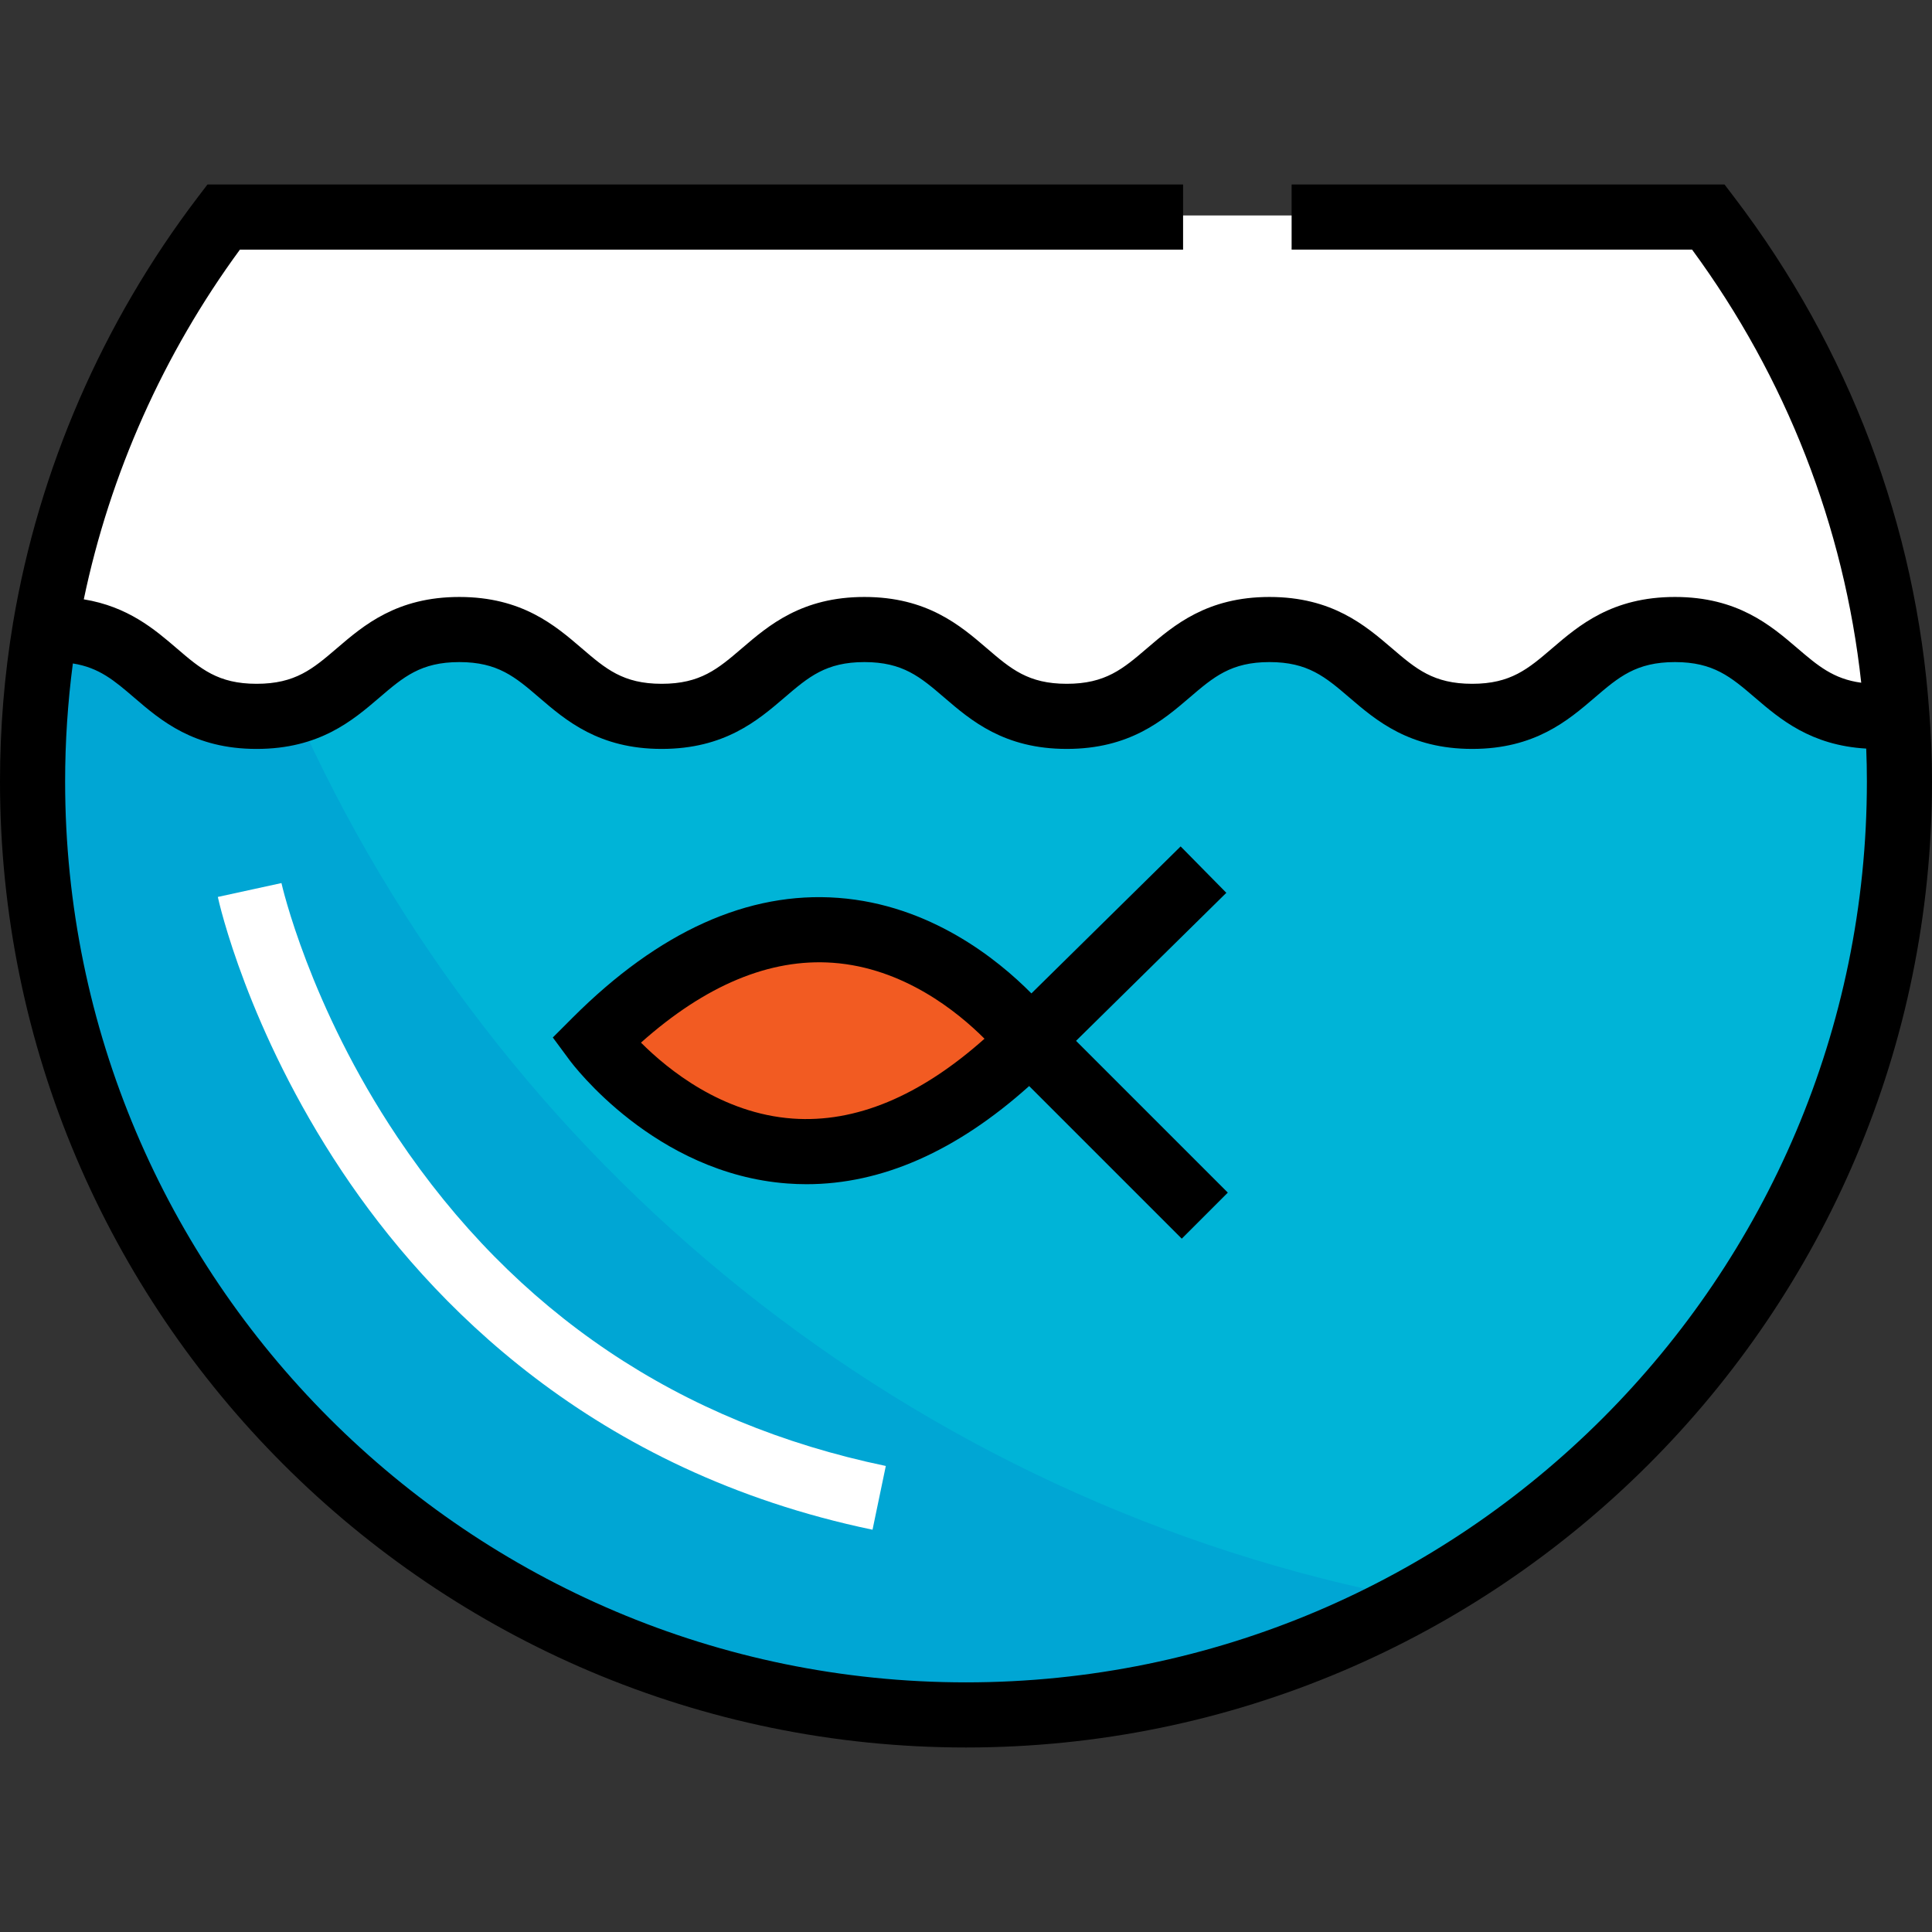 <svg version="1.1" id="Layer_1" xmlns="http://www.w3.org/2000/svg" xmlns:xlink="http://www.w3.org/1999/xlink" viewBox="0 0 512 512" xml:space="preserve">
<rect x="0" y="0" width="512" height="512" fill="#333333" stroke="none"/>
<path style="fill:#F25B22;" d="M157.88,275.366c66.157-66.157,115.056,0,115.056,0C206.779,341.523,157.88,275.366,157.88,275.366z"></path>
<path style="fill:#00B4D7;" d="M272.936,275.366c0,0-48.899-66.157-115.056,0C157.88,275.366,206.779,341.523,272.936,275.366z
	 M497.641,189.419l5.062-0.345c0.46,5.753,0.69,11.621,0.69,17.604c0,136.572-110.799,247.371-247.371,247.371
	S8.652,343.249,8.652,206.677c0-13.922,1.151-27.498,3.337-40.615l2.416,0.345c26.808,0,26.808,23.011,53.616,23.011
	c26.923,0,26.923-23.011,53.731-23.011s26.808,23.011,53.616,23.011c26.923,0,26.923-23.011,53.731-23.011
	s26.808,23.011,53.616,23.011c26.923,0,26.923-23.011,53.731-23.011c26.808,0,26.808,23.011,53.731,23.011
	c26.808,0,26.808-23.011,53.731-23.011C470.718,166.407,470.718,189.419,497.641,189.419z"></path>
<path style="fill:#FFF;" d="M452.769,57.104c28.304,37.163,46.483,82.495,49.934,131.969l-5.062,0.345
	c-26.923,0-26.923-23.011-53.731-23.011c-26.923,0-26.923,23.011-53.731,23.011c-26.923,0-26.923-23.011-53.731-23.011
	c-26.808,0-26.808,23.011-53.731,23.011c-26.808,0-26.808-23.011-53.616-23.011s-26.808,23.011-53.731,23.011
	c-26.808,0-26.808-23.011-53.616-23.011s-26.808,23.011-53.731,23.011c-26.808,0-26.808-23.011-53.616-23.011l-2.416-0.345
	c6.788-40.5,23.471-77.663,47.288-108.958C59.277,57.104,452.769,57.104,452.769,57.104z"></path>
<path style="fill:#00A6D4;" d="M78.11,188.005c-2.942,0.832-6.175,1.414-10.09,1.414c-26.807,0-26.807-23.011-53.616-23.011
	l-2.416-0.345c-2.186,13.116-3.337,26.693-3.337,40.615c0,136.572,110.799,247.371,247.371,247.371
	c43,0,83.423-11.019,118.66-30.332C241.585,398.386,131.546,308.62,78.11,188.005z"></path>
<path d="M511.289,188.898c-3.454-49.509-21.323-96.744-51.677-136.598l-2.59-3.401H342.292v17.258h106.132
	c24.914,33.923,40.29,73.326,44.82,114.771c-7.369-0.986-11.527-4.525-16.942-9.163c-7.055-6.043-15.835-13.563-32.416-13.563
	c-16.666,0-25.47,7.541-32.543,13.6c-6.38,5.464-10.989,9.412-21.188,9.412c-10.285,0-14.914-3.964-21.316-9.448
	c-7.055-6.042-15.835-13.563-32.415-13.563c-16.58,0-25.36,7.52-32.415,13.563c-6.403,5.486-11.032,9.448-21.316,9.448
	c-10.208,0-14.814-3.953-21.188-9.424c-7.052-6.053-15.828-13.587-32.429-13.587c-16.581,0-25.361,7.52-32.416,13.563
	c-6.403,5.486-11.03,9.448-21.315,9.448c-10.208,0-14.813-3.953-21.188-9.424c-7.052-6.053-15.829-13.587-32.43-13.587
	c-16.58,0-25.36,7.52-32.415,13.563c-6.403,5.486-11.03,9.448-21.315,9.448c-10.209,0-14.815-3.953-21.189-9.424
	c-5.848-5.021-12.9-11.045-24.601-12.96c6.938-33.242,21.106-65.039,41.371-92.672h249.953V48.898H54.977l-2.591,3.403
	C27.19,85.411,10.27,124.403,3.455,165.068C1.162,178.819,0,192.96,0,207.102c0,141.159,114.841,256,256,256s256-114.841,256-256
	C512,200.923,511.758,194.77,511.289,188.898z M256,445.843c-131.643,0-238.742-107.099-238.742-238.742
	c0-10.493,0.696-20.979,2.051-31.277c6.959,1.088,11.014,4.557,16.26,9.061c7.052,6.053,15.829,13.587,32.43,13.587
	c16.666,0,25.47-7.541,32.542-13.6c6.38-5.464,10.989-9.412,21.188-9.412c10.209,0,14.815,3.953,21.189,9.424
	c7.052,6.053,15.829,13.587,32.429,13.587c16.666,0,25.47-7.541,32.542-13.6c6.38-5.464,10.989-9.412,21.189-9.412
	c10.208,0,14.813,3.953,21.188,9.424c7.052,6.053,15.828,13.587,32.429,13.587c16.666,0,25.471-7.541,32.544-13.6
	c6.38-5.464,10.989-9.412,21.188-9.412c10.199,0,14.808,3.948,21.188,9.412c7.073,6.059,15.878,13.6,32.544,13.6
	c16.58,0,25.36-7.52,32.415-13.563c6.403-5.486,11.03-9.448,21.315-9.448c10.2,0,14.809,3.948,21.189,9.412
	c6.628,5.678,14.777,12.656,29.491,13.512c0.115,2.884,0.175,5.797,0.175,8.717C494.742,338.744,387.643,445.843,256,445.843z"></path>
<path fill="#fff" d="M105.341,301.374c-23.444-34.947-30.683-67.032-30.753-67.352l-16.863,3.676c0.308,1.415,7.826,35.106,32.893,72.706
	c23.201,34.803,66.43,79.533,140.611,94.987l3.52-16.896C180.01,377.093,136.47,347.781,105.341,301.374z"></path>
<path d="M324.991,236.606l-12.11-12.296l-39.546,38.953c-9.001-9.093-26.887-23.505-51.2-25.318
	c-23.85-1.783-47.537,8.9-70.38,31.743l-5.253,5.255l0,0l0,0l4.417,5.976c0.908,1.228,22.628,30.099,57.718,32.715
	c1.704,0.128,3.409,0.191,5.112,0.191c19.95,0,39.739-8.748,58.987-26.011l40.443,40.443l12.204-12.203l-40.22-40.22
	L324.991,236.606z M220.705,255.146c18.694,1.34,33.03,12.953,40.199,20.126c-17.107,15.241-34.169,22.358-50.84,21.162
	c-18.689-1.339-33.023-12.947-40.198-20.127C186.973,261.066,204.039,253.948,220.705,255.146z"></path>
</svg>
